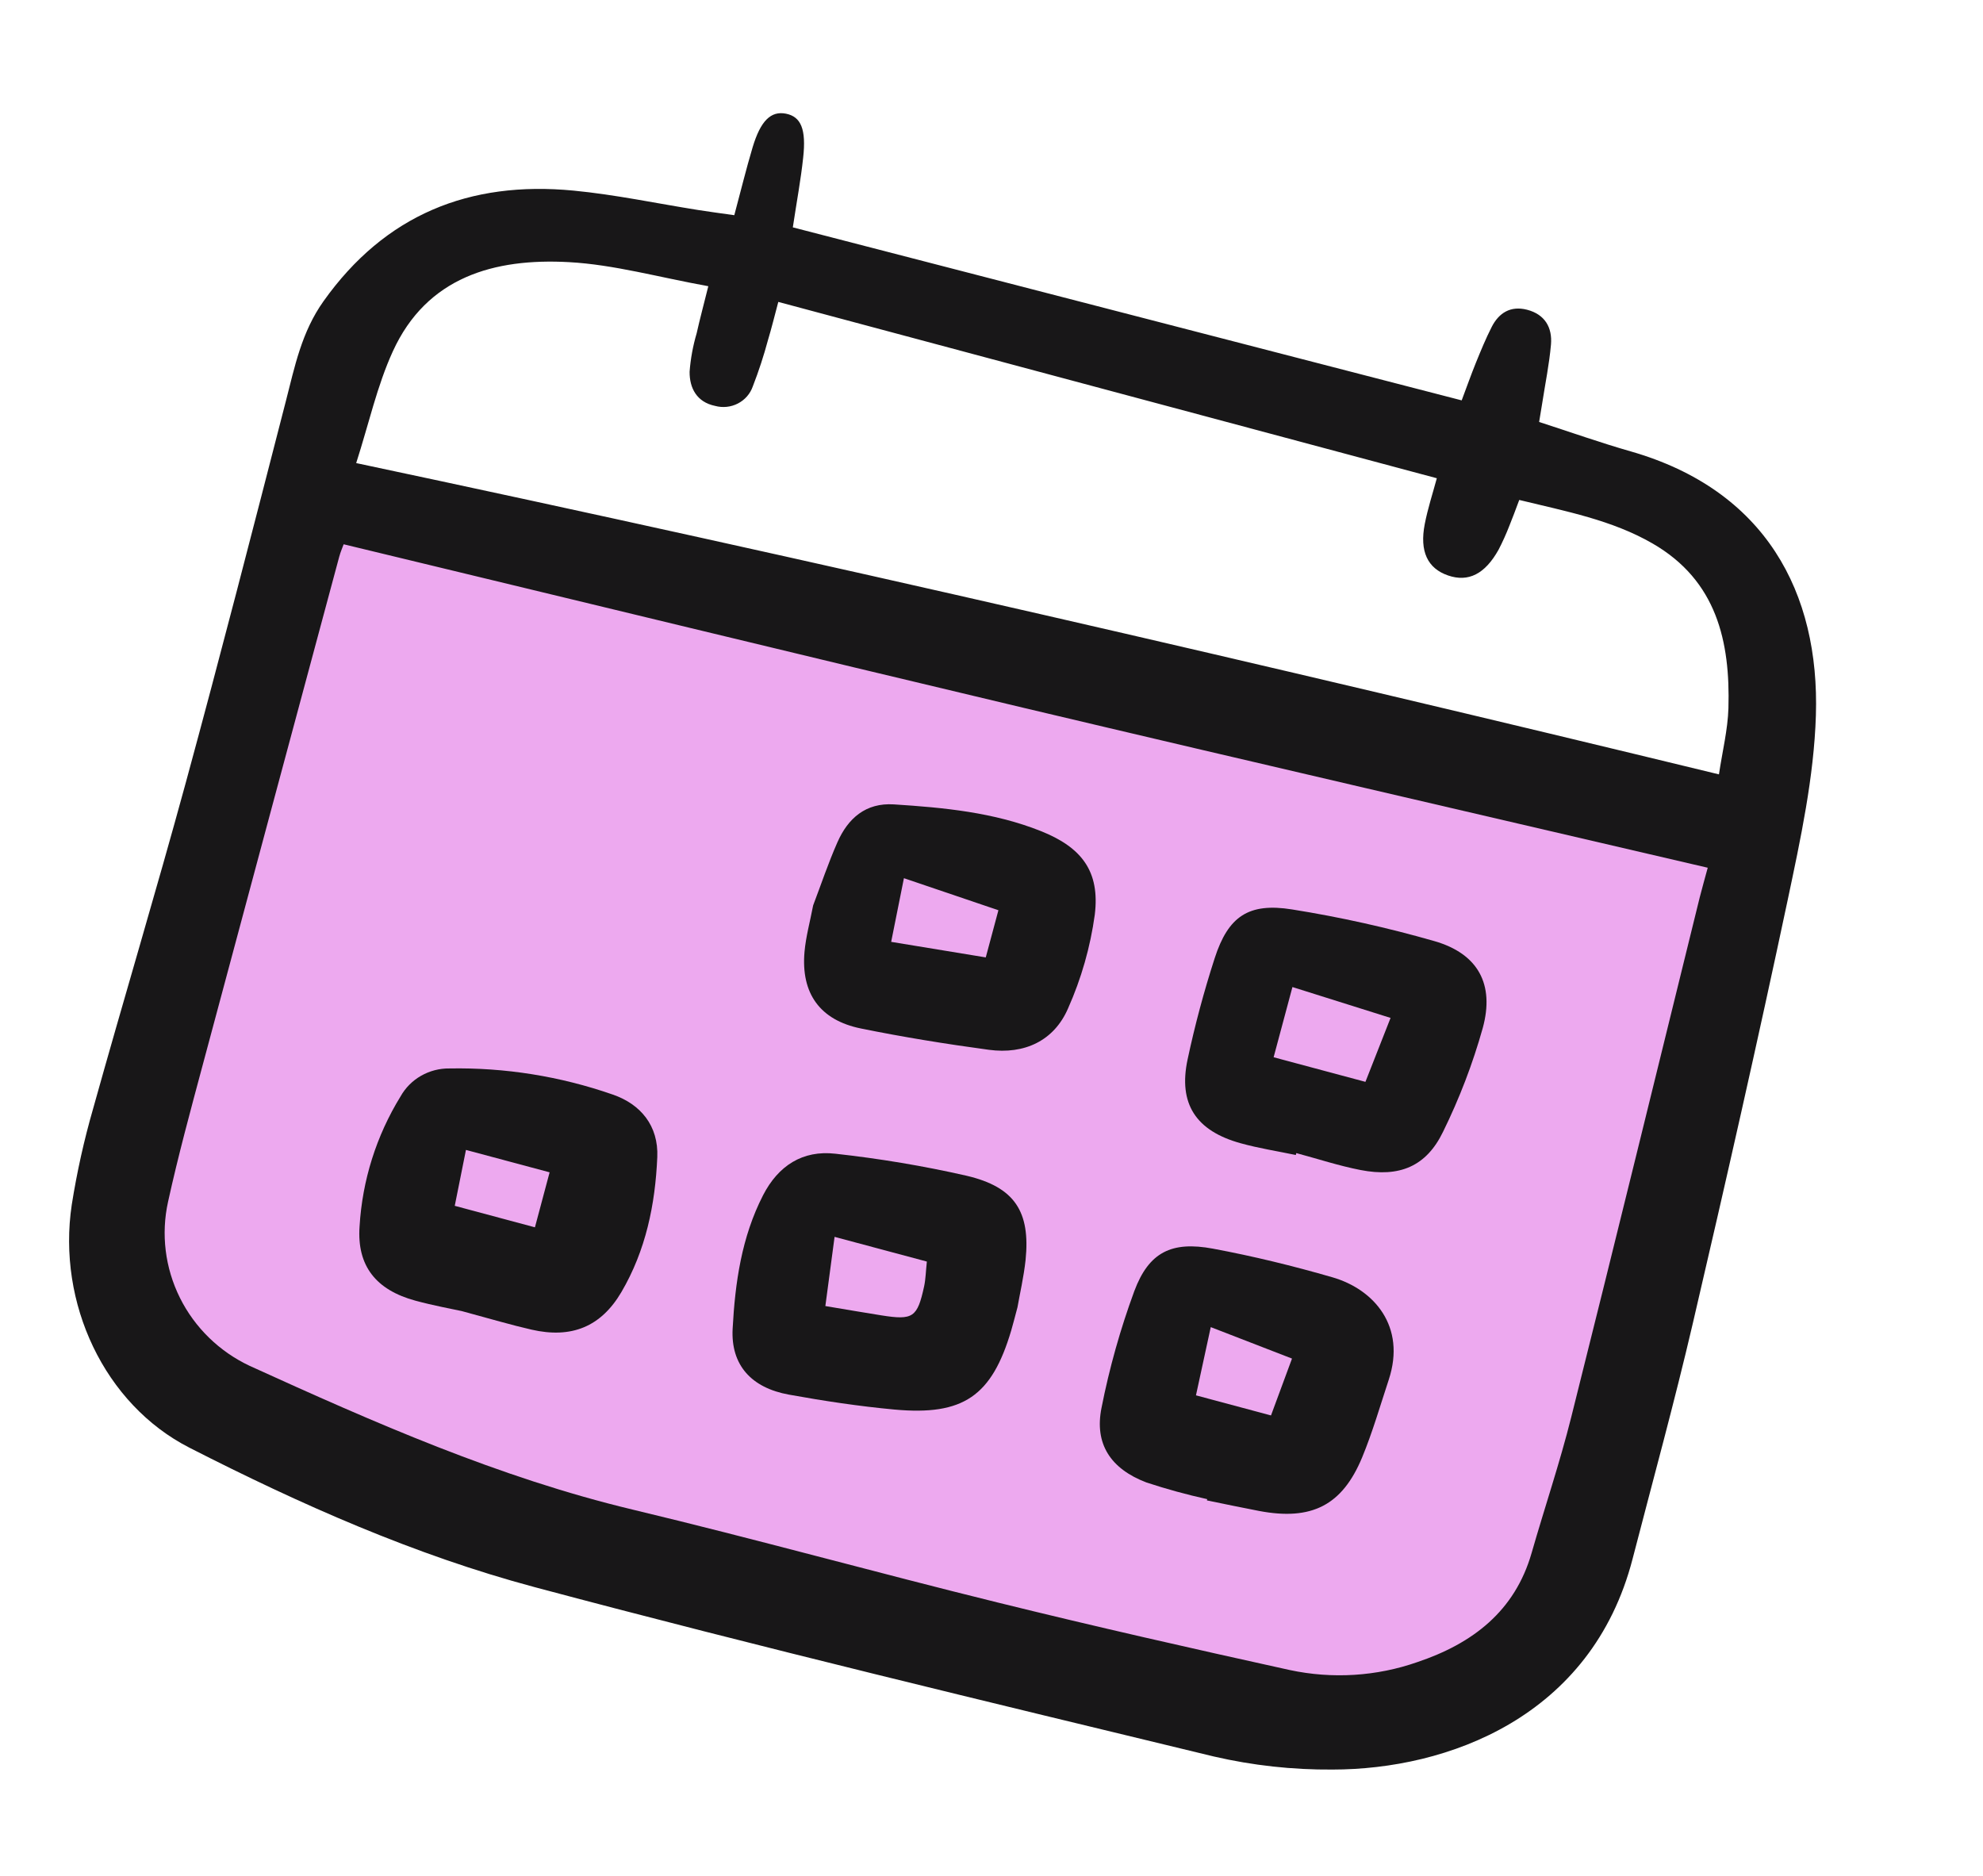 <?xml version="1.0" encoding="UTF-8"?> <svg xmlns="http://www.w3.org/2000/svg" width="37" height="35" viewBox="0 0 37 35" fill="none"><g clip-path="url(#clip0_2534_16945)"><path d="M5.363 10.884C5.648 9.817 6.745 9.184 7.812 9.469L30.995 15.677C32.062 15.963 32.695 17.059 32.41 18.127L29.564 28.752C28.85 31.42 26.109 33.003 23.441 32.289L6.054 27.633C3.386 26.919 1.803 24.177 2.517 21.51L5.363 10.884Z" fill="#EDA9EF"></path><path d="M13.701 4.015C13.821 3.568 13.921 3.156 14.042 2.751C14.192 2.25 14.385 2.066 14.665 2.121C14.945 2.177 15.045 2.41 14.986 2.942C14.943 3.346 14.868 3.746 14.793 4.242L27.273 7.47C27.367 7.22 27.447 6.994 27.537 6.771C27.629 6.545 27.722 6.318 27.833 6.1C27.967 5.837 28.186 5.7 28.493 5.779C28.828 5.866 28.966 6.113 28.939 6.429C28.907 6.795 28.832 7.157 28.776 7.52C28.76 7.618 28.744 7.716 28.718 7.873C29.297 8.06 29.857 8.259 30.427 8.422C32.941 9.143 33.954 11.056 33.882 13.348C33.846 14.501 33.596 15.655 33.356 16.791C32.796 19.43 32.199 22.062 31.586 24.689C31.243 26.161 30.841 27.62 30.462 29.084C29.697 32.043 27.003 33.015 24.863 33.016C24.117 33.022 23.374 32.94 22.647 32.772C18.417 31.748 14.183 30.736 9.978 29.613C7.736 29.014 5.603 28.067 3.535 27.011C1.948 26.201 1.063 24.313 1.339 22.477C1.435 21.871 1.568 21.272 1.738 20.683C2.304 18.655 2.911 16.639 3.465 14.608C4.11 12.241 4.721 9.866 5.332 7.491C5.5 6.839 5.626 6.197 6.037 5.619C7.183 4.008 8.755 3.37 10.699 3.556C11.48 3.631 12.254 3.796 13.031 3.919C13.232 3.951 13.433 3.977 13.701 4.015ZM31.864 16.19C27.552 15.184 23.334 14.211 19.122 13.212C14.893 12.209 10.67 11.18 6.412 10.155C6.395 10.204 6.354 10.295 6.329 10.389C5.479 13.548 4.63 16.707 3.783 19.867C3.556 20.715 3.324 21.564 3.136 22.421C3.002 23.025 3.08 23.657 3.357 24.214C3.634 24.771 4.094 25.219 4.661 25.485C6.982 26.541 9.308 27.568 11.805 28.166C14.083 28.711 16.341 29.339 18.615 29.899C20.425 30.346 22.244 30.758 24.064 31.159C24.859 31.329 25.685 31.278 26.449 31.01C27.477 30.664 28.266 30.062 28.578 28.974C28.82 28.13 29.103 27.296 29.316 26.445C30.127 23.213 30.917 19.976 31.715 16.741C31.765 16.546 31.82 16.353 31.864 16.19L31.864 16.19ZM6.646 8.64C15.23 10.46 23.638 12.401 32.073 14.448C32.138 14.015 32.238 13.615 32.25 13.212C32.285 11.971 32.033 10.833 30.836 10.141C30.076 9.702 29.22 9.541 28.347 9.328C28.278 9.511 28.224 9.661 28.163 9.809C28.104 9.961 28.037 10.11 27.962 10.255C27.708 10.711 27.398 10.867 27.019 10.737C26.638 10.606 26.484 10.29 26.584 9.777C26.641 9.484 26.735 9.198 26.809 8.923L14.522 5.633C14.447 5.914 14.395 6.128 14.331 6.339C14.252 6.634 14.157 6.925 14.046 7.21C13.998 7.348 13.898 7.462 13.767 7.529C13.637 7.596 13.485 7.612 13.342 7.573C13 7.502 12.865 7.241 12.867 6.936C12.885 6.692 12.93 6.451 12.999 6.217C13.059 5.948 13.131 5.682 13.216 5.34C12.285 5.172 11.456 4.937 10.617 4.891C9.222 4.814 7.962 5.169 7.329 6.557C7.036 7.198 6.883 7.903 6.646 8.64Z" fill="#181718"></path><path d="M8.616 24.462C8.438 24.423 8.091 24.36 7.752 24.268C7.018 24.069 6.657 23.621 6.709 22.882C6.76 22.023 7.022 21.191 7.473 20.458C7.563 20.297 7.696 20.163 7.856 20.072C8.017 19.98 8.201 19.932 8.387 19.935C9.422 19.916 10.452 20.081 11.43 20.421C11.954 20.6 12.289 21.005 12.264 21.59C12.226 22.475 12.049 23.332 11.595 24.106C11.214 24.755 10.663 24.979 9.917 24.808C9.535 24.721 9.158 24.608 8.616 24.462ZM10.255 21.873L8.694 21.455L8.485 22.498L9.981 22.899L10.255 21.873Z" fill="#181718"></path><path d="M18.985 24.39C18.931 24.59 18.902 24.71 18.867 24.827C18.505 26.046 17.977 26.417 16.689 26.299C16.03 26.238 15.373 26.139 14.722 26.021C14.016 25.894 13.634 25.466 13.67 24.791C13.716 23.933 13.836 23.083 14.238 22.3C14.521 21.75 14.975 21.455 15.589 21.526C16.412 21.617 17.229 21.753 18.036 21.937C18.935 22.148 19.227 22.608 19.136 23.508C19.101 23.832 19.026 24.151 18.985 24.39ZM17.294 23.538L15.572 23.077C15.511 23.535 15.457 23.944 15.4 24.368C15.798 24.434 16.122 24.491 16.447 24.542C17.036 24.635 17.116 24.582 17.243 24C17.272 23.864 17.274 23.723 17.294 23.538L17.294 23.538Z" fill="#181718"></path><path d="M22.525 27.971C22.141 27.886 21.762 27.782 21.389 27.659C20.721 27.404 20.417 26.939 20.553 26.266C20.699 25.525 20.904 24.797 21.165 24.088C21.436 23.364 21.859 23.153 22.631 23.297C23.382 23.437 24.128 23.619 24.863 23.832C25.638 24.057 26.24 24.747 25.912 25.743C25.752 26.228 25.61 26.721 25.416 27.191C25.043 28.091 24.47 28.376 23.493 28.191C23.168 28.129 22.843 28.06 22.519 27.994L22.525 27.971ZM22.591 24.761C22.48 25.272 22.396 25.66 22.315 26.034L23.715 26.409C23.853 26.037 23.97 25.718 24.107 25.348L22.591 24.761Z" fill="#181718"></path><path d="M24.178 21.55C23.834 21.478 23.485 21.424 23.147 21.33C22.313 21.099 21.982 20.593 22.159 19.766C22.295 19.128 22.464 18.497 22.665 17.876C22.917 17.099 23.295 16.838 24.108 16.968C25.005 17.111 25.893 17.309 26.767 17.56C27.577 17.794 27.89 18.363 27.666 19.181C27.479 19.848 27.231 20.495 26.925 21.117C26.612 21.765 26.11 21.971 25.386 21.83C24.981 21.751 24.586 21.621 24.187 21.514L24.178 21.55ZM23.764 19.726L25.477 20.185C25.632 19.79 25.77 19.439 25.946 18.992L24.115 18.416L23.764 19.726Z" fill="#181718"></path><path d="M15.172 16.893C15.317 16.512 15.453 16.105 15.626 15.713C15.822 15.269 16.152 14.975 16.678 15.008C17.61 15.068 18.538 15.155 19.418 15.505C20.185 15.81 20.526 16.258 20.427 17.067C20.344 17.67 20.176 18.259 19.928 18.815C19.667 19.419 19.115 19.676 18.452 19.587C17.652 19.479 16.853 19.35 16.062 19.189C15.297 19.033 14.943 18.533 15.011 17.76C15.036 17.477 15.114 17.198 15.172 16.893ZM18.629 16.983L16.866 16.385C16.776 16.833 16.707 17.178 16.628 17.573L18.393 17.863L18.629 16.983Z" fill="#181718"></path></g><defs><clipPath id="clip0_2534_16945"><rect width="30" height="28" fill="white" transform="translate(7.242) rotate(14.99)"></rect></clipPath></defs></svg> 